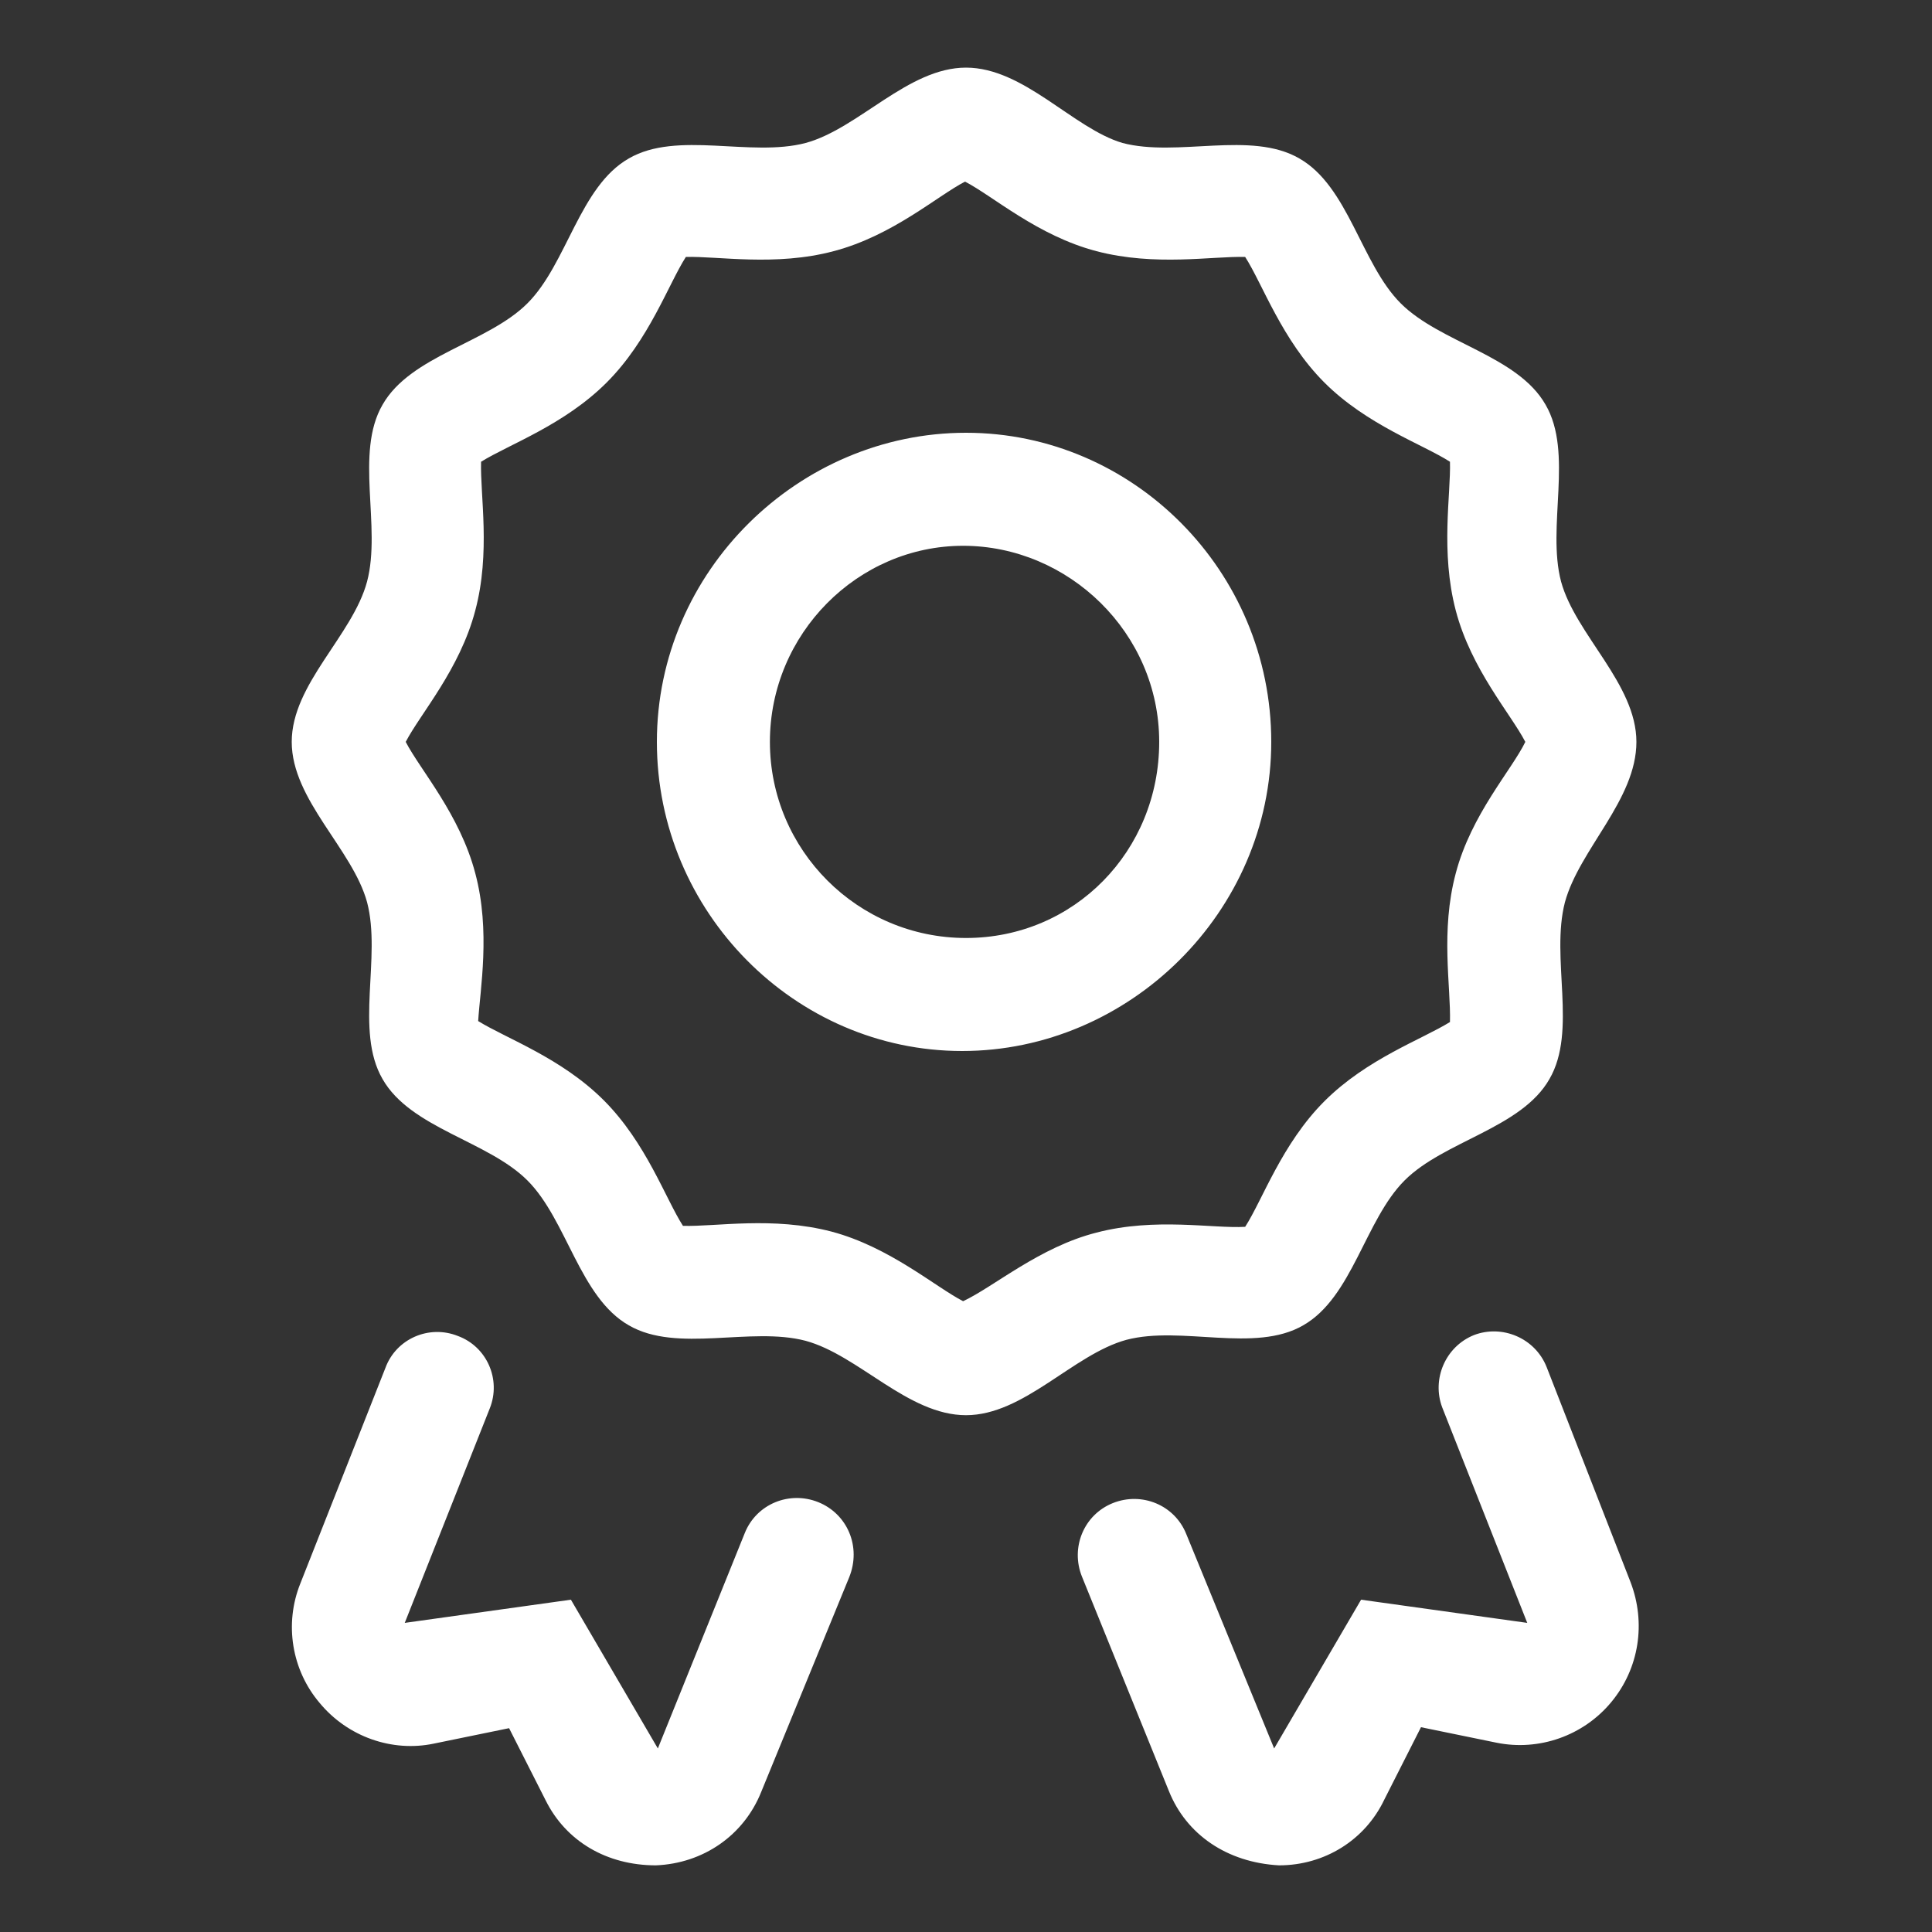 <?xml version="1.0" encoding="utf-8"?>
<!-- Generator: Adobe Illustrator 24.2.1, SVG Export Plug-In . SVG Version: 6.00 Build 0)  -->
<svg version="1.1" xmlns="http://www.w3.org/2000/svg" xmlns:xlink="http://www.w3.org/1999/xlink" x="0px" y="0px"
	 viewBox="0 0 200 200" style="enable-background:new 0 0 200 200;" xml:space="preserve">
<rect x="0" y="0" width="200" height="200" fill="#333333" stroke="none"/>
<style type="text/css">
	.st0{display:none;}
	.st1{display:inline;}
	.st2{fill:#E8ECF3;}
	.st3{fill:#FFFFFF;}
	.st4{fill:#263238;}
	.st5{fill:#FD4F51;}
</style>
<g id="Layer_1" class="st0">
	<g class="st1">
		<path id="XMLID_15_" class="st2" d="M144.3,149.9H21.1c-4.9,0-8.8-3.9-8.8-8.8v-8.8h140.9v8.8C153.1,146,149.2,149.9,144.3,149.9z
			"/>
		<path id="XMLID_14_" class="st3" d="M149,132.3H16.3c-2.3,0-4.1-1.8-4.1-4.1V51.9c0-3.6,2.9-6.5,6.5-6.5h127.8
			c3.6,0,6.5,2.9,6.5,6.5v76.2C153.1,130.4,151.3,132.3,149,132.3z"/>
		<path id="XMLID_17_" class="st2" d="M188.4,147h-47.8v-9.8c0-13.2,10.7-23.9,23.9-23.9l0,0c13.2,0,23.9,10.7,23.9,23.9L188.4,147
			L188.4,147z"/>
		<path id="XMLID_18_" class="st3" d="M140.7,144h47.8v20c0,13.2-10.7,23.9-23.9,23.9l0,0c-13.2,0-23.9-10.7-23.9-23.9L140.7,144
			L140.7,144z"/>
		<g id="XMLID_1_">
			<path id="XMLID_7_" class="st4" d="M167.5,109V73.7c0-7.7-4.9-14.2-11.8-16.7v-6.9c0-4.8-3.9-8.8-8.8-8.8h-29.3v5.8h29.3
				c1.6,0,2.9,1.3,2.9,2.9v5.9c-0.1,0-0.1,0-0.2,0c-6.4,0-12.3,3.5-15.4,9l-26.6,46.7c-2.1,3.7-6.1,6-10.3,6c-6.6,0-12-5.4-12-12
				V82.4h-5.8v23.3c0,9.8,8,17.8,17.8,17.8c6.4,0,12.3-3.5,15.4-9l26.6-46.7c2.1-3.7,6.1-6,10.3-6c0.1,0,0.1,0,0.2,0v51.4
				c-5.5,3.7-9.5,9.4-11.1,16.1H14.8V50.1c0-1.6,1.3-2.9,2.9-2.9h29.3v-5.8H17.8C13,41.3,9,45.3,9,50.2v94c0,4.8,3.9,8.8,8.8,8.8H53
				v11.6H41.3v5.8h82.2v-5.8h-11.8v-11.8h26.4v11.8c0,14.5,11.8,26.4,26.4,26.4c14.6,0,26.4-11.8,26.4-26.4v-29.3
				C191,121.6,180.7,110.4,167.5,109z M155.7,63.6c3.5,2.1,5.8,5.8,5.8,10.2v35.2c-2,0.2-4,0.7-5.8,1.4V63.6z M164.6,114.6
				c11.3,0,20.5,9.2,20.5,20.5v8.8H144v-8.8C144,123.9,153.2,114.6,164.6,114.6z M105.9,164.6H58.9v-11.8h46.9V164.6z M17.8,147
				c-1.6,0-2.9-1.3-2.9-2.9v-8.8h123.3V147H17.8z M164.6,185.1c-11.3,0-20.5-9.2-20.5-20.5v-14.7h41.1v14.7
				C185.1,175.9,175.9,185.1,164.6,185.1z"/>
			<path id="XMLID_6_" class="st4" d="M164.6,173.4v5.8c8.1,0,14.7-6.6,14.7-14.7h-5.8C173.4,169.4,169.4,173.4,164.6,173.4z"/>
			<rect id="XMLID_5_" x="161.7" y="120.6" class="st4" width="5.8" height="11.8"/>
			<circle id="XMLID_4_" class="st5" cx="82.4" cy="47.2" r="38.2"/>
			<path id="XMLID_3_" class="st3" d="M82.4,44.2c-3.3,0-5.8-2.6-5.8-5.8s2.6-5.8,5.8-5.8c3.3,0,5.8,2.6,5.8,5.8h5.8
				c0-5.4-3.7-10-8.8-11.3v-6.3h-5.8V27c-5,1.3-8.8,5.8-8.8,11.3c0,6.5,5.3,11.8,11.8,11.8c3.3,0,5.8,2.6,5.8,5.8
				c0,3.3-2.6,5.8-5.8,5.8c-3.3,0-5.8-2.6-5.8-5.8h-5.8c0,5.4,3.7,10,8.8,11.3v6.3h5.8v-6.3c5-1.3,8.8-5.8,8.8-11.3
				C94.1,49.5,88.8,44.2,82.4,44.2z"/>
		</g>
	</g>
</g>
<g id="Layer_2">
	<path class="st3" d="M134.9,137.2c5.1-2.9,6.4-10.9,10.5-15s12.1-5.4,15-10.5c2.9-5,0.1-12.5,1.6-18.3c1.5-5.5,7.4-10.6,7.4-16.6
		s-6.3-11.1-7.8-16.6c-1.5-5.7,1.3-13.3-1.6-18.3c-2.9-5.1-10.9-6.4-15-10.5s-5.4-12.1-10.5-15c-5-2.9-12.6-0.1-18.3-1.6
		C111.1,13.3,106,7,100,7s-11.1,6.3-16.6,7.8c-5.7,1.5-13.3-1.3-18.3,1.6c-5.1,2.9-6.4,10.9-10.5,15c-4.1,4.1-12.1,5.4-15,10.5
		c-2.9,5-0.1,12.6-1.6,18.3c-1.5,5.6-7.8,10.6-7.8,16.6s6.3,11.1,7.8,16.6c1.5,5.7-1.3,13.3,1.6,18.3c2.9,5.1,10.9,6.4,15,10.5
		c4.1,4.1,5.4,12.1,10.5,15c5,2.9,12.6,0.1,18.3,1.6c5.5,1.5,10.6,7.7,16.6,7.7s11.1-6.3,16.6-7.8
		C122.3,137.2,129.9,140.1,134.9,137.2z M99.7,134.7c-2.9-1.5-7.6-5.6-13.6-7.2c-6.1-1.6-12-0.5-15.4-0.6c-1.8-2.8-3.8-8.6-8.2-13
		c-4.4-4.4-10.1-6.4-13-8.2c0.2-3.3,1.3-9.3-0.3-15.3c-1.6-6.1-5.7-10.7-7.2-13.6c1.5-2.9,5.6-7.5,7.2-13.6c1.6-6,0.5-11.9,0.6-15.4
		c2.9-1.8,8.6-3.8,13-8.2c4.4-4.4,6.4-10.2,8.2-13c3.3-0.1,9.3,1,15.3-0.6c6.1-1.6,10.7-5.7,13.6-7.2c2.9,1.5,7.5,5.6,13.6,7.2
		c6.1,1.6,12,0.5,15.4,0.6c1.8,2.8,3.8,8.6,8.2,13c4.4,4.4,10.2,6.4,13,8.2c0.1,3.4-1,9.3,0.6,15.4c1.6,6.1,5.7,10.7,7.2,13.6
		c-1.4,2.9-5.6,7.5-7.2,13.6c-1.6,6-0.5,11.7-0.6,15.4c-2.9,1.8-8.6,3.8-13,8.2c-4.4,4.4-6.4,10.2-8.2,13c-3.3,0.2-9.3-1-15.4,0.6
		C107.6,129.1,102.9,133.2,99.7,134.7z M131.6,76.8c0-17.7-14.3-32-31.6-32s-32,14.3-32,32c0,17.6,14.3,32,31.6,32
		S131.6,94.4,131.6,76.8z M100,97.1c-11.2,0-20.3-9.1-20.3-20.3c0-11.2,9.1-20.3,20-20.3S120,65.5,120,76.8S111.2,97.1,100,97.1z
		 M160.1,141.5c-1.2-3-4.6-4.4-7.5-3.3c-3,1.2-4.4,4.6-3.3,7.5l8.8,22.3l-17.2-2.4l-9,15.4l-9.1-22.2c-1.2-3-4.6-4.4-7.6-3.2
		c-3,1.2-4.4,4.6-3.2,7.6l9,22.2c1.8,4.5,6,7.4,11.4,7.7c4.7,0,8.9-2.6,10.9-6.8l3.8-7.5l7.8,1.6c4.4,0.9,9-0.7,11.9-4.2
		c2.9-3.5,3.6-8.2,2-12.4L160.1,141.5z M84.7,155.5c-3-1.2-6.4,0.2-7.6,3.2L68.1,181l-9-15.4L41.9,168l8.8-22.2
		c1.2-3-0.3-6.4-3.3-7.5c-3-1.2-6.4,0.3-7.5,3.3l-8.8,22.3c-1.7,4.2-0.9,9,2,12.4c2.9,3.5,7.5,5.1,11.8,4.2l7.8-1.6l3.8,7.5
		c2.1,4.2,6.3,6.7,11.4,6.7c4.9-0.2,9.1-3.1,10.9-7.6l9.1-22.2C89.2,160.1,87.7,156.7,84.7,155.5z"/>
</g>
</svg>
